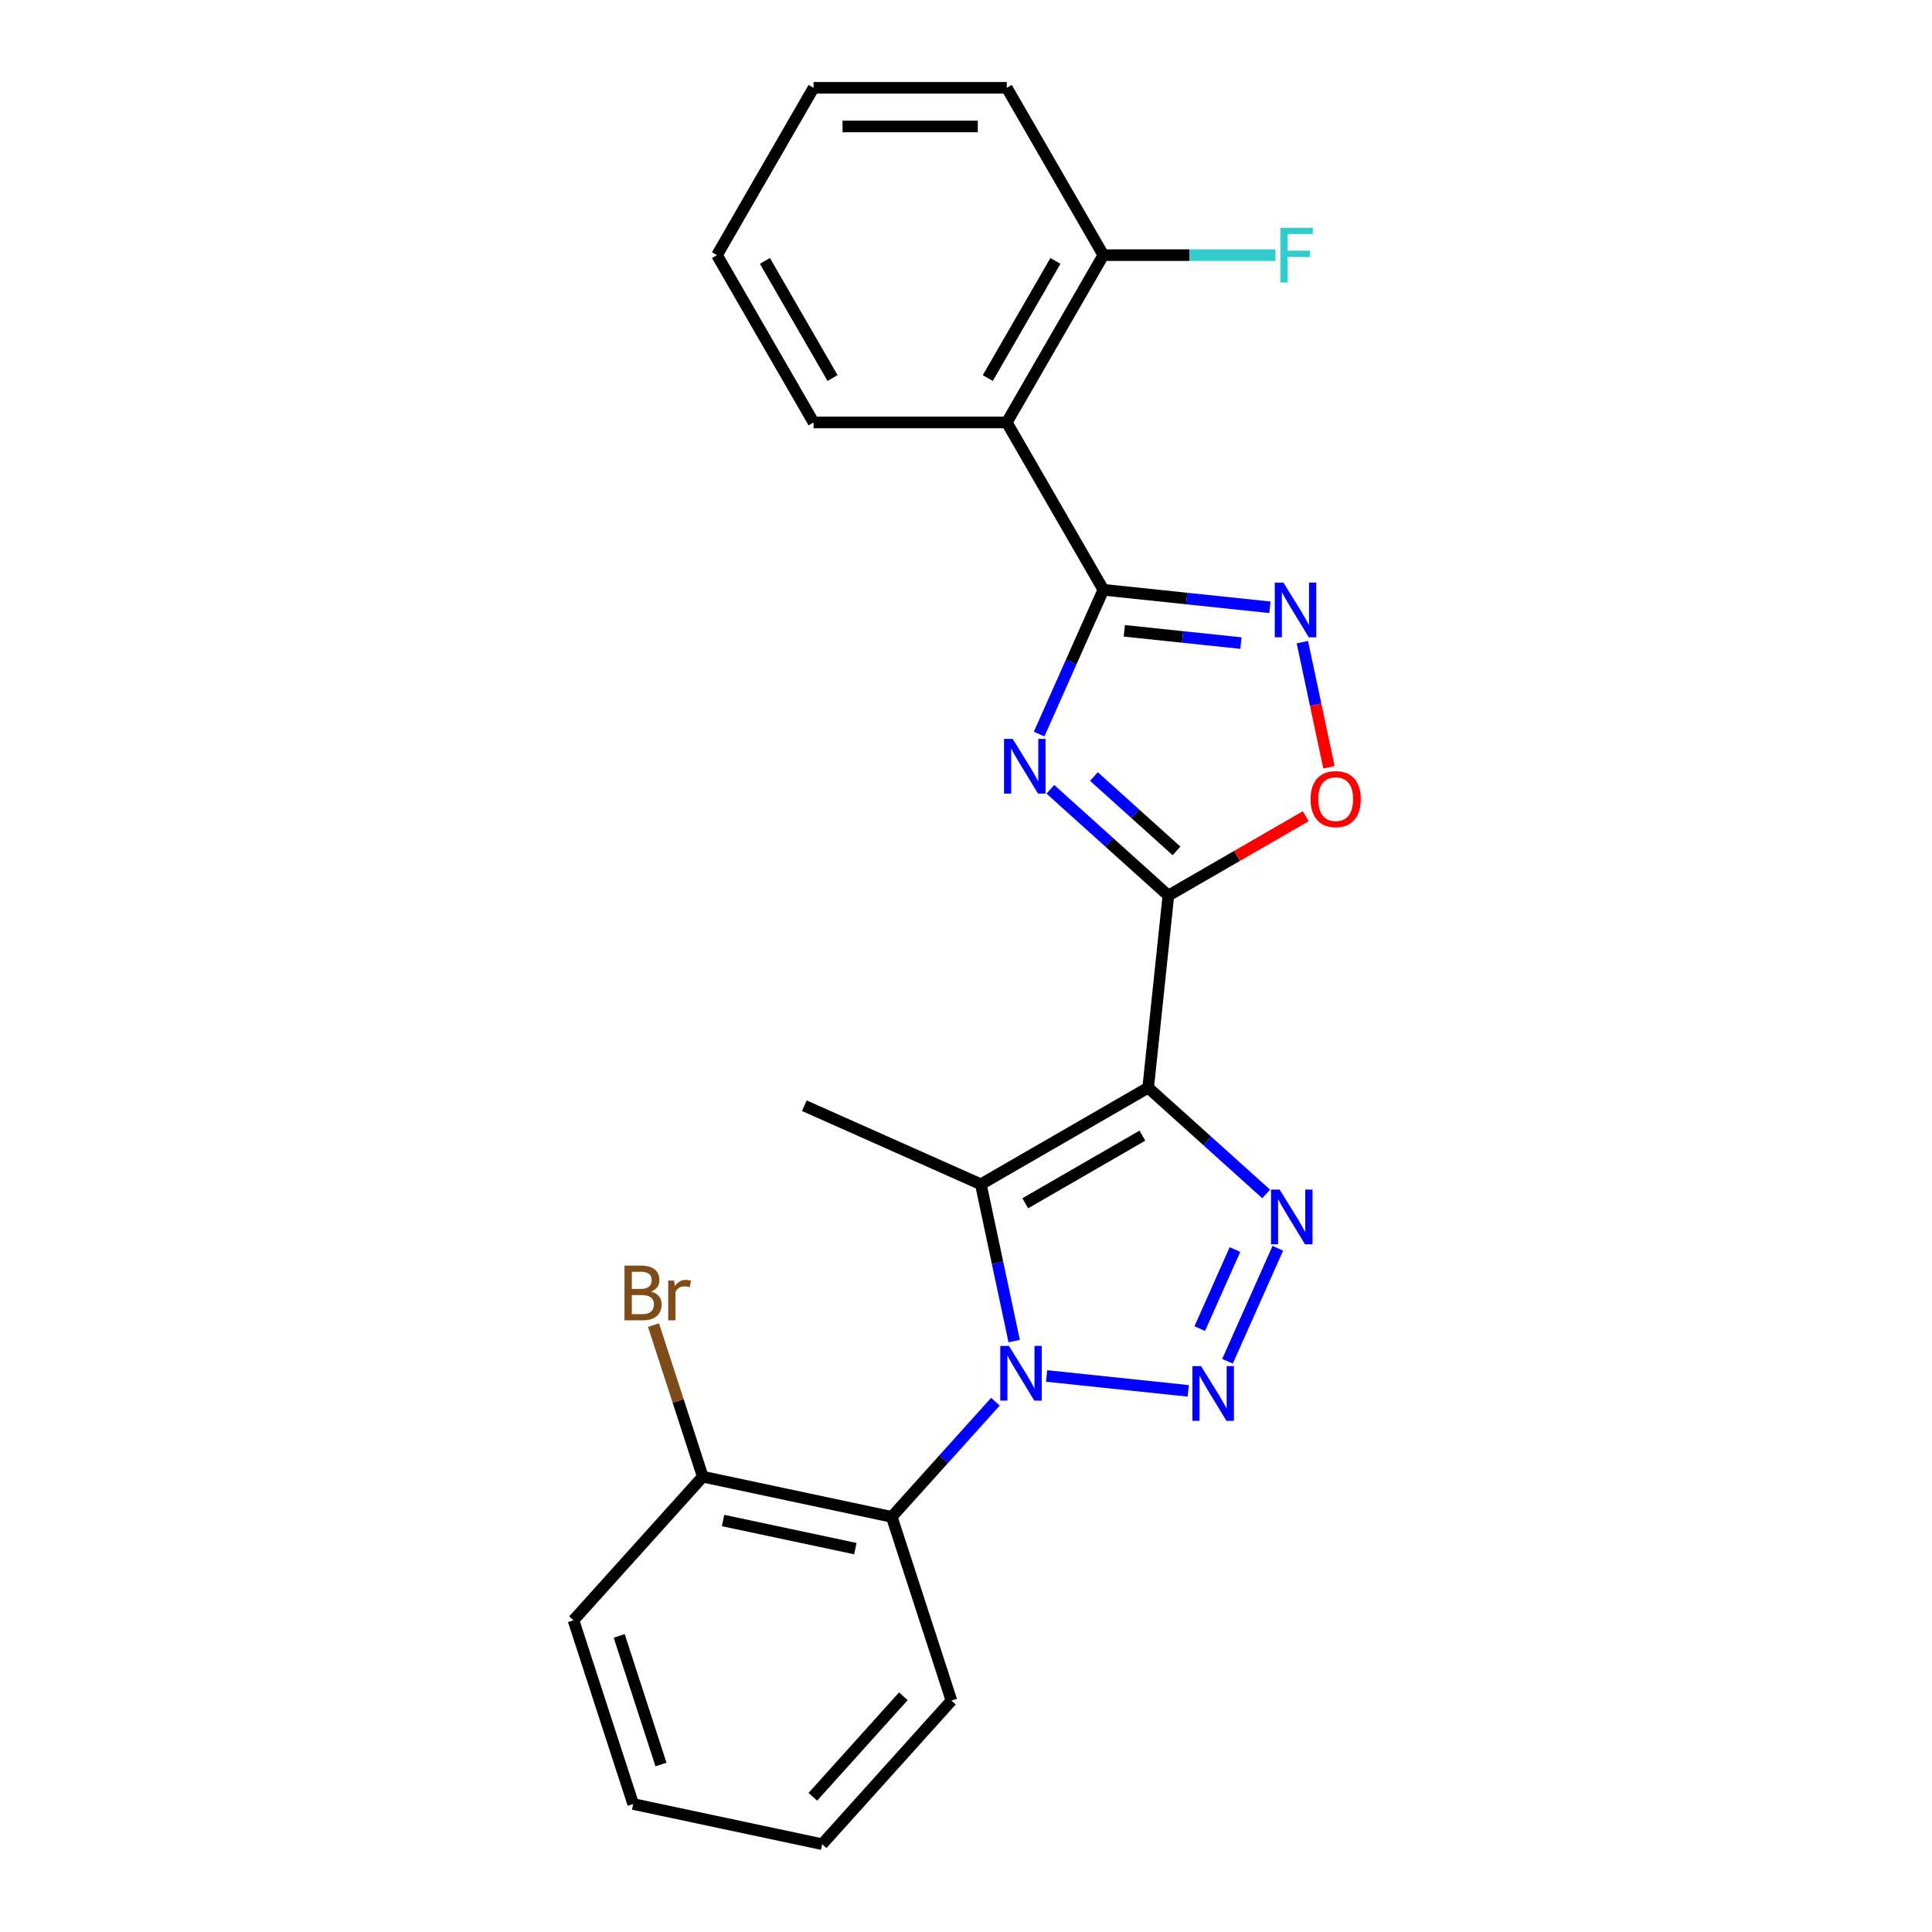 <?xml version='1.0' encoding='iso-8859-1'?>
<svg version='1.1' baseProfile='full'
              xmlns='http://www.w3.org/2000/svg'
                      xmlns:rdkit='http://www.rdkit.org/xml'
                      xmlns:xlink='http://www.w3.org/1999/xlink'
                  xml:space='preserve'
width='1000px' height='1000px' viewBox='0 0 1000 1000'>
<!-- END OF HEADER -->
<rect style='opacity:1.0;fill:#FFFFFF;stroke:none' width='1000' height='1000' x='0' y='0'> </rect>
<path class='bond-2' d='M 594.291,562.99 L 604.744,463.536' style='fill:none;fill-rule:evenodd;stroke:#000000;stroke-width:6px;stroke-linecap:butt;stroke-linejoin:miter;stroke-opacity:1' />
<path class='bond-3' d='M 594.291,562.99 L 507.687,612.991' style='fill:none;fill-rule:evenodd;stroke:#000000;stroke-width:6px;stroke-linecap:butt;stroke-linejoin:miter;stroke-opacity:1' />
<path class='bond-3' d='M 591.3,587.811 L 530.678,622.811' style='fill:none;fill-rule:evenodd;stroke:#000000;stroke-width:6px;stroke-linecap:butt;stroke-linejoin:miter;stroke-opacity:1' />
<path class='bond-5' d='M 594.291,562.99 L 624.829,590.486' style='fill:none;fill-rule:evenodd;stroke:#000000;stroke-width:6px;stroke-linecap:butt;stroke-linejoin:miter;stroke-opacity:1' />
<path class='bond-5' d='M 624.829,590.486 L 655.366,617.983' style='fill:none;fill-rule:evenodd;stroke:#0000FF;stroke-width:6px;stroke-linecap:butt;stroke-linejoin:miter;stroke-opacity:1' />
<path class='bond-0' d='M 524.937,694.147 L 516.312,653.569' style='fill:none;fill-rule:evenodd;stroke:#0000FF;stroke-width:6px;stroke-linecap:butt;stroke-linejoin:miter;stroke-opacity:1' />
<path class='bond-0' d='M 516.312,653.569 L 507.687,612.991' style='fill:none;fill-rule:evenodd;stroke:#000000;stroke-width:6px;stroke-linecap:butt;stroke-linejoin:miter;stroke-opacity:1' />
<path class='bond-9' d='M 515.238,725.512 L 488.401,755.317' style='fill:none;fill-rule:evenodd;stroke:#0000FF;stroke-width:6px;stroke-linecap:butt;stroke-linejoin:miter;stroke-opacity:1' />
<path class='bond-9' d='M 488.401,755.317 L 461.564,785.123' style='fill:none;fill-rule:evenodd;stroke:#000000;stroke-width:6px;stroke-linecap:butt;stroke-linejoin:miter;stroke-opacity:1' />
<path class='bond-24' d='M 541.719,712.199 L 615.025,719.903' style='fill:none;fill-rule:evenodd;stroke:#0000FF;stroke-width:6px;stroke-linecap:butt;stroke-linejoin:miter;stroke-opacity:1' />
<path class='bond-1' d='M 635.35,704.6 L 661.392,646.108' style='fill:none;fill-rule:evenodd;stroke:#0000FF;stroke-width:6px;stroke-linecap:butt;stroke-linejoin:miter;stroke-opacity:1' />
<path class='bond-1' d='M 620.985,687.691 L 639.214,646.747' style='fill:none;fill-rule:evenodd;stroke:#0000FF;stroke-width:6px;stroke-linecap:butt;stroke-linejoin:miter;stroke-opacity:1' />
<path class='bond-4' d='M 604.744,463.536 L 574.206,436.04' style='fill:none;fill-rule:evenodd;stroke:#000000;stroke-width:6px;stroke-linecap:butt;stroke-linejoin:miter;stroke-opacity:1' />
<path class='bond-4' d='M 574.206,436.04 L 543.668,408.544' style='fill:none;fill-rule:evenodd;stroke:#0000FF;stroke-width:6px;stroke-linecap:butt;stroke-linejoin:miter;stroke-opacity:1' />
<path class='bond-4' d='M 608.965,440.424 L 587.589,421.177' style='fill:none;fill-rule:evenodd;stroke:#000000;stroke-width:6px;stroke-linecap:butt;stroke-linejoin:miter;stroke-opacity:1' />
<path class='bond-4' d='M 587.589,421.177 L 566.212,401.929' style='fill:none;fill-rule:evenodd;stroke:#0000FF;stroke-width:6px;stroke-linecap:butt;stroke-linejoin:miter;stroke-opacity:1' />
<path class='bond-8' d='M 604.744,463.536 L 640.296,443.01' style='fill:none;fill-rule:evenodd;stroke:#000000;stroke-width:6px;stroke-linecap:butt;stroke-linejoin:miter;stroke-opacity:1' />
<path class='bond-8' d='M 640.296,443.01 L 675.848,422.484' style='fill:none;fill-rule:evenodd;stroke:#FF0000;stroke-width:6px;stroke-linecap:butt;stroke-linejoin:miter;stroke-opacity:1' />
<path class='bond-13' d='M 507.687,612.991 L 416.331,572.316' style='fill:none;fill-rule:evenodd;stroke:#000000;stroke-width:6px;stroke-linecap:butt;stroke-linejoin:miter;stroke-opacity:1' />
<path class='bond-6' d='M 537.846,379.962 L 554.474,342.614' style='fill:none;fill-rule:evenodd;stroke:#0000FF;stroke-width:6px;stroke-linecap:butt;stroke-linejoin:miter;stroke-opacity:1' />
<path class='bond-6' d='M 554.474,342.614 L 571.103,305.266' style='fill:none;fill-rule:evenodd;stroke:#000000;stroke-width:6px;stroke-linecap:butt;stroke-linejoin:miter;stroke-opacity:1' />
<path class='bond-10' d='M 571.103,305.266 L 521.102,218.662' style='fill:none;fill-rule:evenodd;stroke:#000000;stroke-width:6px;stroke-linecap:butt;stroke-linejoin:miter;stroke-opacity:1' />
<path class='bond-25' d='M 571.103,305.266 L 614.209,309.797' style='fill:none;fill-rule:evenodd;stroke:#000000;stroke-width:6px;stroke-linecap:butt;stroke-linejoin:miter;stroke-opacity:1' />
<path class='bond-25' d='M 614.209,309.797 L 657.316,314.328' style='fill:none;fill-rule:evenodd;stroke:#0000FF;stroke-width:6px;stroke-linecap:butt;stroke-linejoin:miter;stroke-opacity:1' />
<path class='bond-25' d='M 581.944,326.516 L 612.119,329.688' style='fill:none;fill-rule:evenodd;stroke:#000000;stroke-width:6px;stroke-linecap:butt;stroke-linejoin:miter;stroke-opacity:1' />
<path class='bond-25' d='M 612.119,329.688 L 642.294,332.859' style='fill:none;fill-rule:evenodd;stroke:#0000FF;stroke-width:6px;stroke-linecap:butt;stroke-linejoin:miter;stroke-opacity:1' />
<path class='bond-7' d='M 674.098,332.379 L 680.98,364.76' style='fill:none;fill-rule:evenodd;stroke:#0000FF;stroke-width:6px;stroke-linecap:butt;stroke-linejoin:miter;stroke-opacity:1' />
<path class='bond-7' d='M 680.98,364.76 L 687.863,397.141' style='fill:none;fill-rule:evenodd;stroke:#FF0000;stroke-width:6px;stroke-linecap:butt;stroke-linejoin:miter;stroke-opacity:1' />
<path class='bond-12' d='M 461.564,785.123 L 363.748,764.331' style='fill:none;fill-rule:evenodd;stroke:#000000;stroke-width:6px;stroke-linecap:butt;stroke-linejoin:miter;stroke-opacity:1' />
<path class='bond-12' d='M 442.734,801.567 L 374.262,787.013' style='fill:none;fill-rule:evenodd;stroke:#000000;stroke-width:6px;stroke-linecap:butt;stroke-linejoin:miter;stroke-opacity:1' />
<path class='bond-17' d='M 461.564,785.123 L 492.467,880.23' style='fill:none;fill-rule:evenodd;stroke:#000000;stroke-width:6px;stroke-linecap:butt;stroke-linejoin:miter;stroke-opacity:1' />
<path class='bond-11' d='M 521.102,218.662 L 571.103,132.058' style='fill:none;fill-rule:evenodd;stroke:#000000;stroke-width:6px;stroke-linecap:butt;stroke-linejoin:miter;stroke-opacity:1' />
<path class='bond-11' d='M 511.281,195.672 L 546.282,135.049' style='fill:none;fill-rule:evenodd;stroke:#000000;stroke-width:6px;stroke-linecap:butt;stroke-linejoin:miter;stroke-opacity:1' />
<path class='bond-16' d='M 521.102,218.662 L 421.1,218.662' style='fill:none;fill-rule:evenodd;stroke:#000000;stroke-width:6px;stroke-linecap:butt;stroke-linejoin:miter;stroke-opacity:1' />
<path class='bond-14' d='M 571.103,132.058 L 615.643,132.058' style='fill:none;fill-rule:evenodd;stroke:#000000;stroke-width:6px;stroke-linecap:butt;stroke-linejoin:miter;stroke-opacity:1' />
<path class='bond-14' d='M 615.643,132.058 L 660.184,132.058' style='fill:none;fill-rule:evenodd;stroke:#33CCCC;stroke-width:6px;stroke-linecap:butt;stroke-linejoin:miter;stroke-opacity:1' />
<path class='bond-18' d='M 571.103,132.058 L 521.102,45.455' style='fill:none;fill-rule:evenodd;stroke:#000000;stroke-width:6px;stroke-linecap:butt;stroke-linejoin:miter;stroke-opacity:1' />
<path class='bond-15' d='M 363.748,764.331 L 351.004,725.108' style='fill:none;fill-rule:evenodd;stroke:#000000;stroke-width:6px;stroke-linecap:butt;stroke-linejoin:miter;stroke-opacity:1' />
<path class='bond-15' d='M 351.004,725.108 L 338.259,685.884' style='fill:none;fill-rule:evenodd;stroke:#7F4C19;stroke-width:6px;stroke-linecap:butt;stroke-linejoin:miter;stroke-opacity:1' />
<path class='bond-19' d='M 363.748,764.331 L 296.834,838.647' style='fill:none;fill-rule:evenodd;stroke:#000000;stroke-width:6px;stroke-linecap:butt;stroke-linejoin:miter;stroke-opacity:1' />
<path class='bond-20' d='M 421.1,218.662 L 371.099,132.058' style='fill:none;fill-rule:evenodd;stroke:#000000;stroke-width:6px;stroke-linecap:butt;stroke-linejoin:miter;stroke-opacity:1' />
<path class='bond-20' d='M 430.921,195.672 L 395.92,135.049' style='fill:none;fill-rule:evenodd;stroke:#000000;stroke-width:6px;stroke-linecap:butt;stroke-linejoin:miter;stroke-opacity:1' />
<path class='bond-21' d='M 492.467,880.23 L 425.552,954.545' style='fill:none;fill-rule:evenodd;stroke:#000000;stroke-width:6px;stroke-linecap:butt;stroke-linejoin:miter;stroke-opacity:1' />
<path class='bond-21' d='M 467.566,877.994 L 420.726,930.015' style='fill:none;fill-rule:evenodd;stroke:#000000;stroke-width:6px;stroke-linecap:butt;stroke-linejoin:miter;stroke-opacity:1' />
<path class='bond-27' d='M 521.102,45.455 L 421.1,45.455' style='fill:none;fill-rule:evenodd;stroke:#000000;stroke-width:6px;stroke-linecap:butt;stroke-linejoin:miter;stroke-opacity:1' />
<path class='bond-27' d='M 506.102,65.455 L 436.1,65.455' style='fill:none;fill-rule:evenodd;stroke:#000000;stroke-width:6px;stroke-linecap:butt;stroke-linejoin:miter;stroke-opacity:1' />
<path class='bond-26' d='M 296.834,838.647 L 327.736,933.754' style='fill:none;fill-rule:evenodd;stroke:#000000;stroke-width:6px;stroke-linecap:butt;stroke-linejoin:miter;stroke-opacity:1' />
<path class='bond-26' d='M 320.491,846.732 L 342.122,913.307' style='fill:none;fill-rule:evenodd;stroke:#000000;stroke-width:6px;stroke-linecap:butt;stroke-linejoin:miter;stroke-opacity:1' />
<path class='bond-22' d='M 371.099,132.058 L 421.1,45.455' style='fill:none;fill-rule:evenodd;stroke:#000000;stroke-width:6px;stroke-linecap:butt;stroke-linejoin:miter;stroke-opacity:1' />
<path class='bond-23' d='M 425.552,954.545 L 327.736,933.754' style='fill:none;fill-rule:evenodd;stroke:#000000;stroke-width:6px;stroke-linecap:butt;stroke-linejoin:miter;stroke-opacity:1' />
<path  class='atom-1' d='M 522.219 696.647
L 531.499 711.647
Q 532.419 713.127, 533.899 715.807
Q 535.379 718.487, 535.459 718.647
L 535.459 696.647
L 539.219 696.647
L 539.219 724.967
L 535.339 724.967
L 525.379 708.567
Q 524.219 706.647, 522.979 704.447
Q 521.779 702.247, 521.419 701.567
L 521.419 724.967
L 517.739 724.967
L 517.739 696.647
L 522.219 696.647
' fill='#0000FF'/>
<path  class='atom-2' d='M 621.672 707.1
L 630.952 722.1
Q 631.872 723.58, 633.352 726.26
Q 634.832 728.94, 634.912 729.1
L 634.912 707.1
L 638.672 707.1
L 638.672 735.42
L 634.792 735.42
L 624.832 719.02
Q 623.672 717.1, 622.432 714.9
Q 621.232 712.7, 620.872 712.02
L 620.872 735.42
L 617.192 735.42
L 617.192 707.1
L 621.672 707.1
' fill='#0000FF'/>
<path  class='atom-5' d='M 524.168 382.462
L 533.448 397.462
Q 534.368 398.942, 535.848 401.622
Q 537.328 404.302, 537.408 404.462
L 537.408 382.462
L 541.168 382.462
L 541.168 410.782
L 537.288 410.782
L 527.328 394.382
Q 526.168 392.462, 524.928 390.262
Q 523.728 388.062, 523.368 387.382
L 523.368 410.782
L 519.688 410.782
L 519.688 382.462
L 524.168 382.462
' fill='#0000FF'/>
<path  class='atom-6' d='M 662.347 615.744
L 671.627 630.744
Q 672.547 632.224, 674.027 634.904
Q 675.507 637.584, 675.587 637.744
L 675.587 615.744
L 679.347 615.744
L 679.347 644.064
L 675.467 644.064
L 665.507 627.664
Q 664.347 625.744, 663.107 623.544
Q 661.907 621.344, 661.547 620.664
L 661.547 644.064
L 657.867 644.064
L 657.867 615.744
L 662.347 615.744
' fill='#0000FF'/>
<path  class='atom-8' d='M 664.296 301.559
L 673.576 316.559
Q 674.496 318.039, 675.976 320.719
Q 677.456 323.399, 677.536 323.559
L 677.536 301.559
L 681.296 301.559
L 681.296 329.879
L 677.416 329.879
L 667.456 313.479
Q 666.296 311.559, 665.056 309.359
Q 663.856 307.159, 663.496 306.479
L 663.496 329.879
L 659.816 329.879
L 659.816 301.559
L 664.296 301.559
' fill='#0000FF'/>
<path  class='atom-9' d='M 678.348 413.615
Q 678.348 406.815, 681.708 403.015
Q 685.068 399.215, 691.348 399.215
Q 697.628 399.215, 700.988 403.015
Q 704.348 406.815, 704.348 413.615
Q 704.348 420.495, 700.948 424.415
Q 697.548 428.295, 691.348 428.295
Q 685.108 428.295, 681.708 424.415
Q 678.348 420.535, 678.348 413.615
M 691.348 425.095
Q 695.668 425.095, 697.988 422.215
Q 700.348 419.295, 700.348 413.615
Q 700.348 408.055, 697.988 405.255
Q 695.668 402.415, 691.348 402.415
Q 687.028 402.415, 684.668 405.215
Q 682.348 408.015, 682.348 413.615
Q 682.348 419.335, 684.668 422.215
Q 687.028 425.095, 691.348 425.095
' fill='#FF0000'/>
<path  class='atom-15' d='M 662.684 117.898
L 679.524 117.898
L 679.524 121.138
L 666.484 121.138
L 666.484 129.738
L 678.084 129.738
L 678.084 133.018
L 666.484 133.018
L 666.484 146.218
L 662.684 146.218
L 662.684 117.898
' fill='#33CCCC'/>
<path  class='atom-16' d='M 336.986 668.504
Q 339.706 669.264, 341.066 670.944
Q 342.466 672.584, 342.466 675.024
Q 342.466 678.944, 339.946 681.184
Q 337.466 683.384, 332.746 683.384
L 323.226 683.384
L 323.226 655.064
L 331.586 655.064
Q 336.426 655.064, 338.866 657.024
Q 341.306 658.984, 341.306 662.584
Q 341.306 666.864, 336.986 668.504
M 327.026 658.264
L 327.026 667.144
L 331.586 667.144
Q 334.386 667.144, 335.826 666.024
Q 337.306 664.864, 337.306 662.584
Q 337.306 658.264, 331.586 658.264
L 327.026 658.264
M 332.746 680.184
Q 335.506 680.184, 336.986 678.864
Q 338.466 677.544, 338.466 675.024
Q 338.466 672.704, 336.826 671.544
Q 335.226 670.344, 332.146 670.344
L 327.026 670.344
L 327.026 680.184
L 332.746 680.184
' fill='#7F4C19'/>
<path  class='atom-16' d='M 348.906 662.824
L 349.346 665.664
Q 351.506 662.464, 355.026 662.464
Q 356.146 662.464, 357.666 662.864
L 357.066 666.224
Q 355.346 665.824, 354.386 665.824
Q 352.706 665.824, 351.586 666.504
Q 350.506 667.144, 349.626 668.704
L 349.626 683.384
L 345.866 683.384
L 345.866 662.824
L 348.906 662.824
' fill='#7F4C19'/>
</svg>
